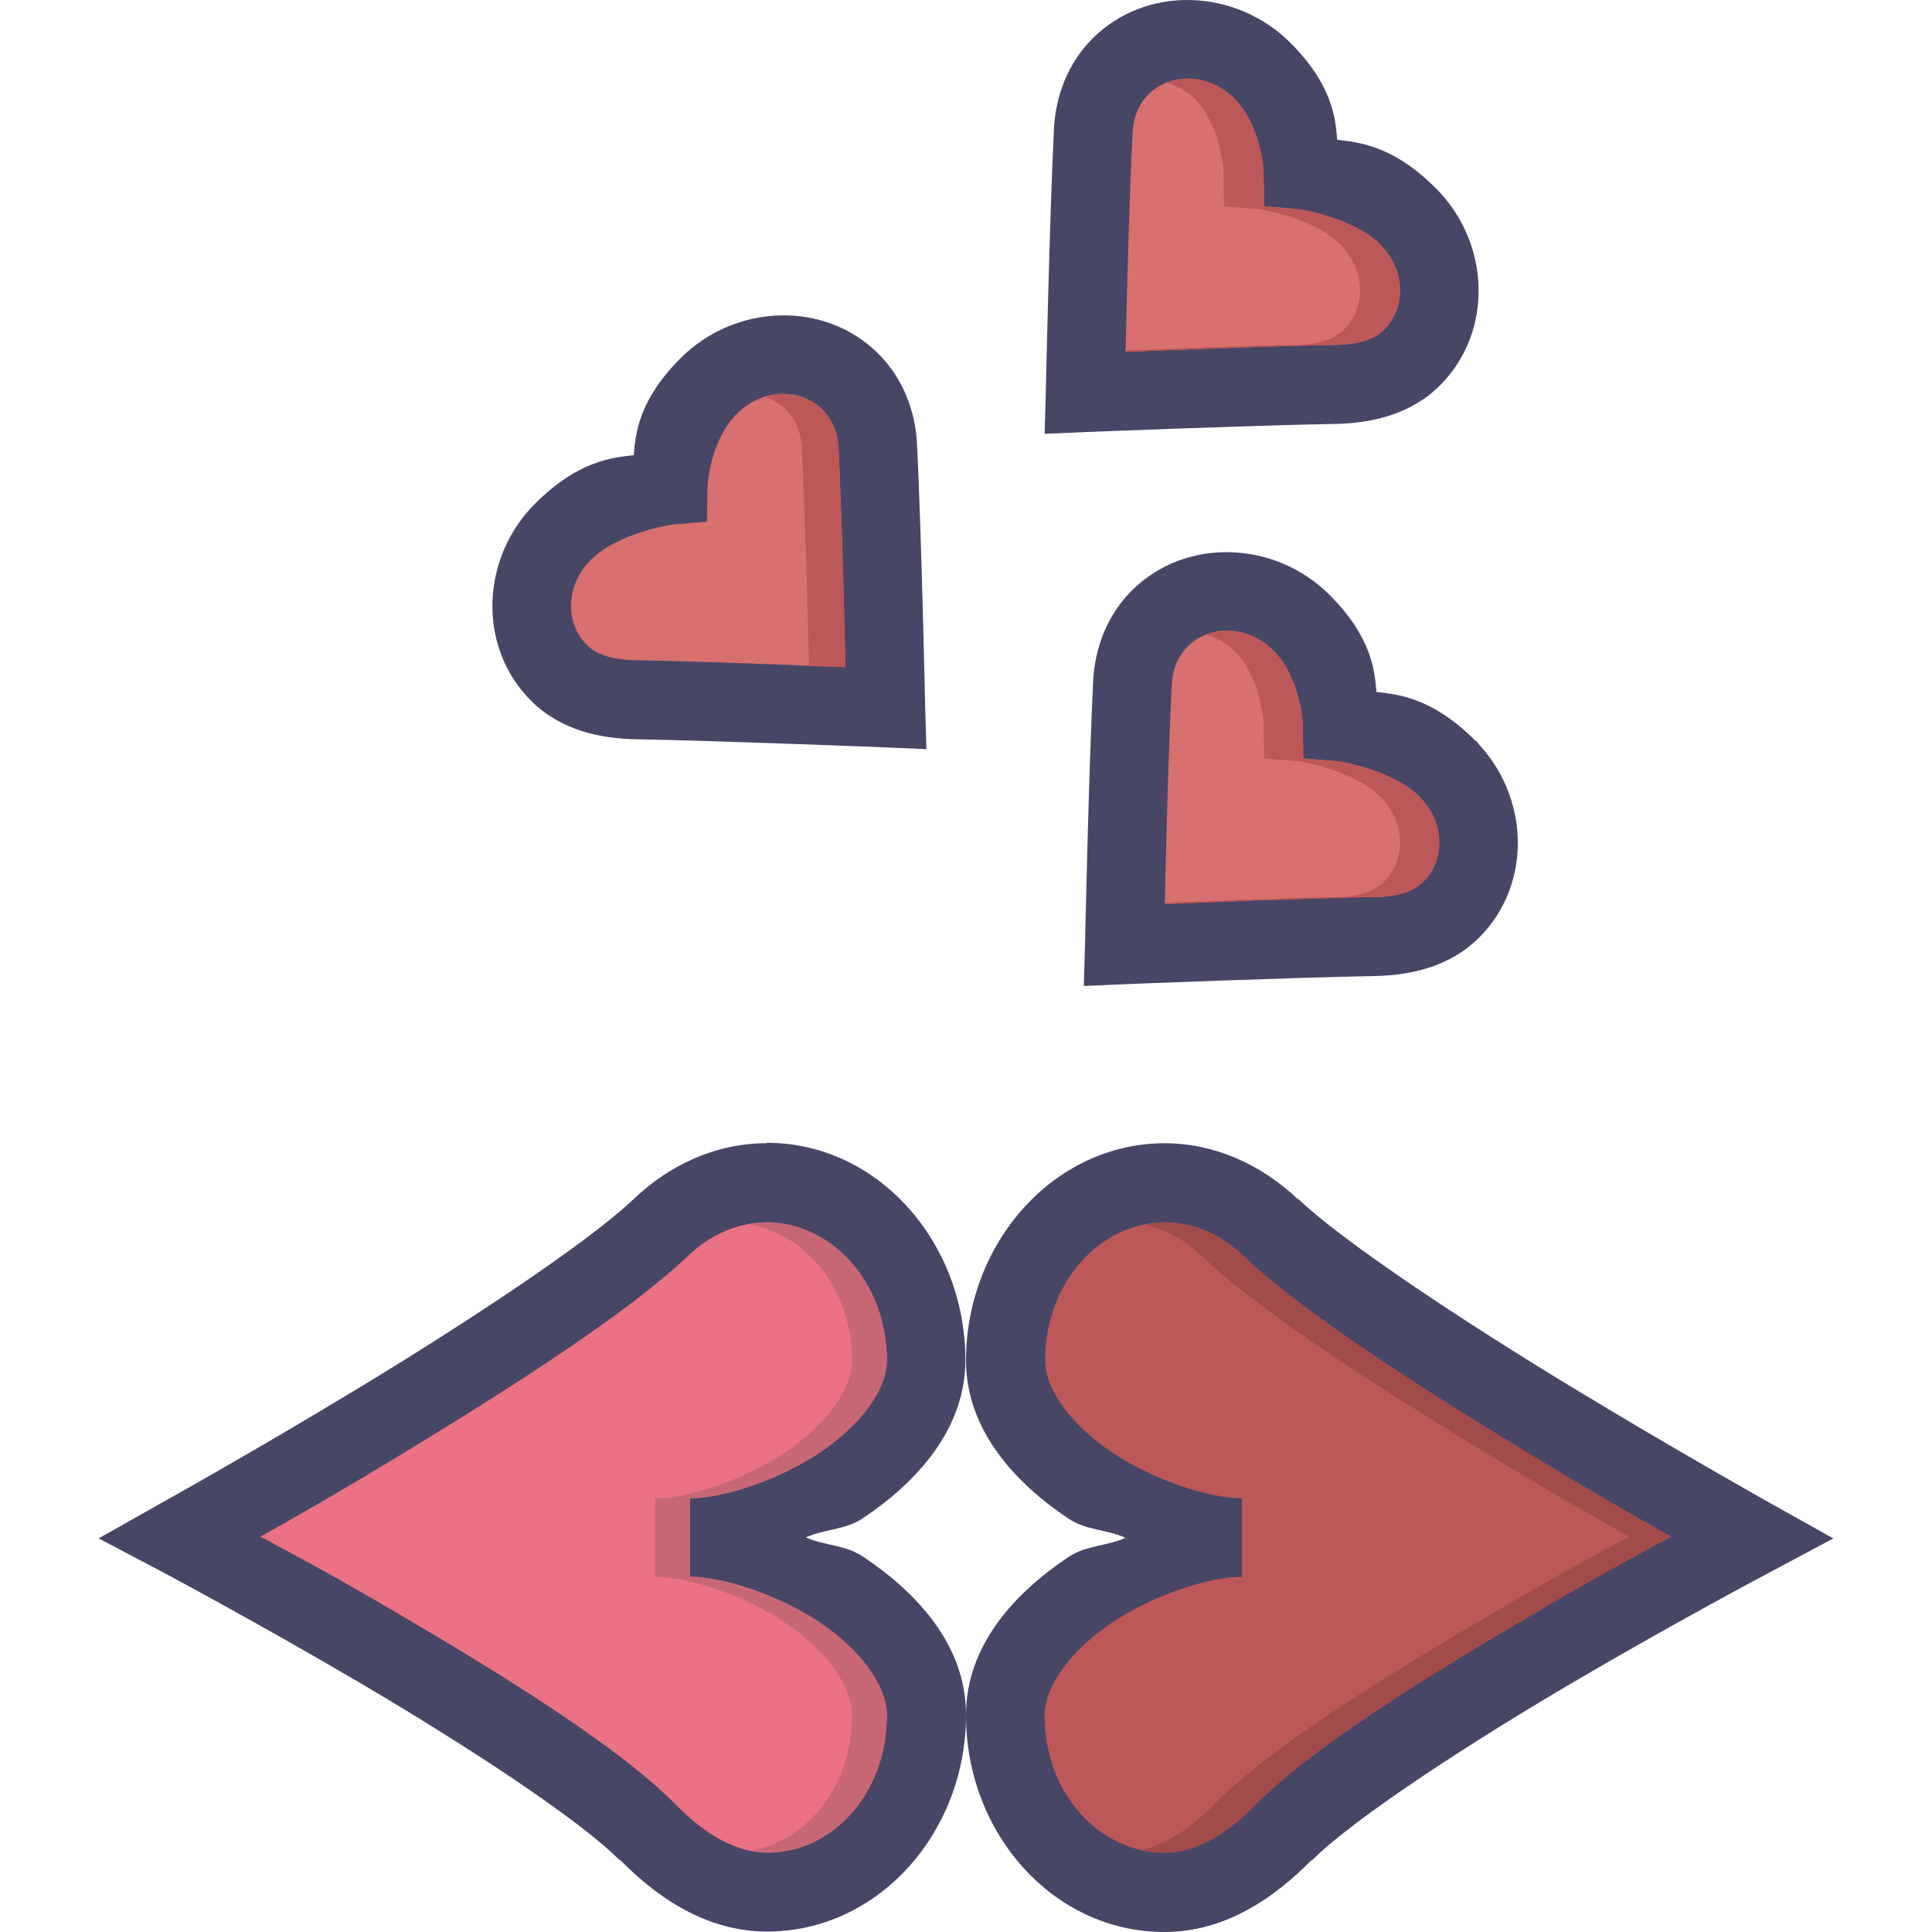 <?xml version="1.0" encoding="iso-8859-1"?>
<!-- Uploaded to: SVG Repo, www.svgrepo.com, Generator: SVG Repo Mixer Tools -->
<svg height="800px" width="800px" version="1.1" id="Layer_1" xmlns="http://www.w3.org/2000/svg" xmlns:xlink="http://www.w3.org/1999/xlink" 
	 viewBox="0 0 392.04 392.04" xml:space="preserve">
<g transform="translate(0 -1020.36)" shape-rendering="auto" image-rendering="auto" color-rendering="auto" color-interpolation="sRGB">
	<path style="fill:#484666;" d="M221.665,1028.206c-4.949,4.959-7.468,11.588-7.796,18.305c-0.886,17.881-1.654,53.377-1.654,53.377
		l-0.236,8.504l8.505-0.367c0,0,34.008-1.359,50.674-1.65c7-0.16,15.014-1.801,21.025-7.793
		c10.961-10.936,10.233-28.996-0.827-40.033c-8.856-8.836-15.884-9.332-20.012-9.822c-0.339-4.402-1-11.199-9.519-19.701
		c-11.06-11.037-29.202-11.764-40.161-0.832L221.665,1028.206z"/>
	<path style="fill:#D87070;" d="M233.005,1039.544c4.487-4.48,12.212-4.432,17.482,0.832c5.403,5.393,5.906,14.643,5.906,14.643
		l0.118,7.203l7.205,0.607c0,0,10.898,1.693,16.301,7.086c5.272,5.26,5.317,12.879,0.827,17.359
		c-1.996,1.99-5.302,3.004-9.922,3.072c-14.282,0.24-34.282,1.088-42.523,1.408c0.191-8.367,0.697-29.871,1.417-44.402
		c0.157-3.199,1.292-5.895,3.189-7.793L233.005,1039.544z"/>
	<path style="fill:#BD5858;" d="M241.457,1036.3c-1.614,0-3.189,0.24-4.656,0.816c1.969,0.641,3.903,1.584,5.563,3.25
		c5.403,5.395,5.906,14.656,5.906,14.656l0.094,7.188l7.219,0.623c0,0,10.91,1.67,16.313,7.063
		c5.272,5.262,5.302,12.896,0.812,17.375c-1.996,1.99-5.286,2.996-9.906,3.063c-11.553,0.191-24.621,0.768-34.406,1.152
		c-0.001,0,0.001,0.225,0,0.287c8.241-0.32,28.25-1.199,42.531-1.439c4.62,0,7.91-1.072,9.906-3.063
		c4.489-4.479,4.458-12.113-0.813-17.375c-5.402-5.393-16.313-7.063-16.313-7.063l-7.188-0.623l-0.125-7.188
		c0,0-0.504-9.262-5.906-14.656c-2.635-2.631-5.881-3.953-9.031-4.063L241.457,1036.3z"/>
	<path style="fill:#484666;" d="M178.291,1092.197c4.949,4.959,7.468,11.588,7.796,18.305c0.886,17.881,1.654,53.377,1.654,53.377
		l0.236,8.502l-8.505-0.367c0,0-34.008-1.359-50.674-1.65c-7-0.16-15.014-1.801-21.025-7.793
		c-10.961-10.936-10.233-28.996,0.827-40.033c8.856-8.838,15.884-9.332,20.012-9.822c0.339-4.402,1-11.199,9.519-19.701
		c11.06-11.037,29.202-11.766,40.161-0.832L178.291,1092.197z"/>
	<path style="fill:#D87070;" d="M166.951,1103.534c-4.487-4.482-12.212-4.432-17.482,0.832c-5.403,5.395-5.906,14.643-5.906,14.643
		l-0.118,7.205l-7.205,0.607c0,0-10.898,1.693-16.301,7.084c-5.272,5.262-5.317,12.881-0.827,17.359
		c1.996,1.988,5.302,3.004,9.922,3.072c14.282,0.24,34.282,1.088,42.523,1.408c-0.191-8.367-0.697-29.871-1.417-44.402
		c-0.157-3.199-1.292-5.895-3.189-7.793L166.951,1103.534z"/>
	<path style="fill:#BD5858;" d="M158.489,1100.3c-1.007,0-1.996,0.4-3,0.688c1.495,0.545,2.871,1.377,4.031,2.531l0,0
		c1.897,1.898,3.031,4.582,3.188,7.781c0.716,14.451,1.244,35.689,1.437,44.156c2.056,0.16,5.971,0.191,7.406,0.256
		c-0.191-8.367-0.686-29.873-1.406-44.406c-0.157-3.199-1.291-5.883-3.187-7.781l0,0c-2.244-2.24-5.318-3.328-8.469-3.219
		L158.489,1100.3z"/>
	<path style="fill:#484666;" d="M155.504,1252.345c-10.197,0-19.63,4.367-26.932,11.338c-9.249,8.82-33.751,24.963-55.281,38.025
		c-21.529,13.061-40.515,23.617-40.515,23.617l-12.757,7.205l12.993,6.848c0,0,18.537,9.863,39.57,22.201
		c21.034,12.34,44.887,27.854,53.154,36.254v-0.16c7.651,7.805,17.645,14.623,29.885,14.643c22.67,0,40.418-20.17,40.397-43.932
		v-0.16c-0.012-13.975-9.897-24.654-20.907-32.004c-3.629-2.426-7.678-2.146-11.576-3.895c3.901-1.748,7.945-1.473,11.576-3.898
		c11.004-7.346,20.8-18.146,20.789-32.121c-0.022-23.756-17.611-44.027-40.279-44.049L155.504,1252.345z"/>
	<path style="fill:#EB7282;" d="M155.504,1268.406c13.035,0.012,24.436,11.996,24.451,27.988c0.004,5.9-5.202,13.102-13.702,18.775
		c-8.5,5.678-19.707,9.217-26.223,9.211v15.943c6.522,0.006,17.709,3.531,26.223,9.211c8.514,5.684,13.697,12.996,13.702,18.895
		c0.014,15.996-11.174,27.883-24.215,27.871c-6.26-0.012-12.543-3.563-18.545-9.686c-11.635-11.822-35.083-26.309-56.462-38.852
		c-14.791-8.678-20.911-11.82-27.877-15.588c6.984-3.961,13.412-7.49,28.703-16.768c21.814-13.234,45.9-28.615,57.997-40.152
		C144.281,1270.745,149.882,1268.445,155.504,1268.406z"/>
	<path style="fill:#484666;" d="M236.417,1252.345c-22.668,0-40.375,20.291-40.397,44.049c-0.01,13.975,9.785,24.773,20.789,32.119
		c3.62,2.418,7.687,2.152,11.576,3.898c-3.886,1.748-7.957,1.488-11.576,3.895c-11.01,7.35-20.777,18.029-20.789,32.004v0.16
		c-0.021,23.76,17.609,43.951,40.279,43.93c12.239,0,22.233-6.838,29.885-14.643v0.16c8.267-8.4,32.12-23.916,53.154-36.254
		c21.034-12.34,39.689-22.201,39.689-22.201l12.993-6.926l-12.875-7.203c0,0-18.868-10.557-40.397-23.619
		c-21.498-13.043-46.001-29.197-55.281-38.025h-0.118c-7.291-6.928-16.772-11.32-26.932-11.336L236.417,1252.345z"/>
	<path style="fill:#BD5858;" d="M236.417,1268.406c5.659,0.01,11.194,2.309,15.946,6.85c12.098,11.537,36.183,26.916,57.997,40.152
		c15.291,9.277,21.719,12.805,28.703,16.768c-6.971,3.773-12.982,6.92-27.758,15.588c-21.379,12.543-44.944,27.029-56.58,38.852
		c-6.002,6.123-12.167,9.674-18.427,9.686c-13.041,0.014-24.347-11.873-24.333-27.871c0.005-5.9,5.306-13.211,13.82-18.895
		s19.701-9.205,26.223-9.211v-15.943c-6.516,0.006-17.723-3.537-26.223-9.211c-8.5-5.672-13.706-12.873-13.702-18.775
		C212.099,1280.4,223.382,1268.415,236.417,1268.406z"/>
	<path style="fill:#A14B4B;" d="M236.426,1268.396c-1.406,0-2.771,0.225-4.125,0.496c4.108,0.881,8.076,3.014,11.594,6.375
		c12.098,11.539,36.186,26.891,58,40.127c15.291,9.277,21.704,12.818,28.688,16.781c-6.971,3.773-12.974,6.924-27.75,15.594
		c-21.379,12.543-44.958,27.021-56.594,38.844c-4.803,4.9-9.71,8.049-14.688,9.156c1.548,0.352,3.13,0.527,4.75,0.527
		c6.26-0.012,12.436-3.564,18.438-9.688c11.635-11.822,35.184-26.301,56.563-38.844c14.776-8.668,20.779-11.82,27.75-15.594
		c-6.984-3.963-13.396-7.504-28.688-16.781c-21.814-13.234-45.902-28.588-58-40.127c-4.752-4.539-10.279-6.863-15.938-6.873
		V1268.396z"/>
	<path style="fill:#C86774;" d="M155.52,1268.396c-1.208,0.008-2.428,0.191-3.625,0.4c11.521,1.916,20.986,13.041,21,27.596
		c0.004,5.9-5.219,13.107-13.719,18.781c-8.5,5.678-19.703,9.227-26.219,9.219v15.936c6.522,0.006,17.705,3.539,26.219,9.219
		c8.514,5.684,13.714,12.977,13.719,18.875c0.013,14.35-9.014,25.324-20.281,27.438c1.043,0.191,2.082,0.432,3.125,0.432
		c13.041,0.014,24.233-11.879,24.219-27.875c-0.005-5.898-5.205-13.191-13.719-18.875c-8.514-5.68-19.697-9.213-26.219-9.219
		v-15.936c6.516,0.006,17.719-3.543,26.219-9.219c8.5-5.674,13.723-12.881,13.719-18.781c-0.015-15.994-11.402-27.988-24.438-28
		L155.52,1268.396z"/>
	<g>
		<path style="fill:#484666;" d="M299.31,1170.595l0.827,0.943l-0.354-0.607L299.31,1170.595z"/>
		<path style="fill:#484666;" d="M229.619,1140.245c-4.949,4.959-7.468,11.588-7.796,18.305
			c-0.886,17.881-1.654,53.377-1.654,53.377l-0.236,8.504l8.505-0.367c0,0,34.008-1.359,50.674-1.65
			c7-0.16,15.014-1.801,21.026-7.793c10.961-10.936,10.233-28.996-0.827-40.033c-8.856-8.836-15.884-9.332-20.012-9.822
			c-0.339-4.402-1-11.199-9.519-19.701c-11.06-11.037-29.202-11.764-40.161-0.832L229.619,1140.245z"/>
	</g>
	<path style="fill:#D87070;" d="M240.958,1151.581c4.487-4.48,12.212-4.432,17.482,0.832c5.403,5.395,5.906,14.643,5.906,14.643
		l0.118,7.203l7.205,0.607c0,0,10.898,1.693,16.301,7.086c5.272,5.26,5.317,12.881,0.827,17.359
		c-1.996,1.99-5.302,3.006-9.922,3.072c-14.282,0.24-34.282,1.088-42.523,1.408c0.191-8.367,0.697-29.869,1.417-44.402
		c0.157-3.199,1.292-5.895,3.189-7.793L240.958,1151.581z"/>
	<path style="fill:#BD5858;" d="M249.395,1148.331c-1.59,0-3.145,0.225-4.594,0.783c2.021,0.641,3.986,1.615,5.688,3.313
		c5.403,5.395,5.906,14.625,5.906,14.625l0.125,7.217l7.188,0.592c0,0,10.91,1.701,16.313,7.094
		c5.272,5.262,5.302,12.863,0.812,17.344c-1.996,1.988-5.286,3.027-9.906,3.094c-11.606,0.191-24.783,0.768-34.563,1.152
		c-0.001,0,0.001,0.207,0,0.256c8.241-0.32,28.218-1.168,42.5-1.408c4.62,0,7.941-1.104,9.938-3.094
		c4.49-4.48,4.428-12.084-0.844-17.344c-5.402-5.393-16.281-7.094-16.281-7.094l-7.219-0.592l-0.125-7.219
		c0,0-0.504-9.232-5.906-14.625C255.791,1149.794,252.546,1148.441,249.395,1148.331L249.395,1148.331z"/>
</g>
</svg>